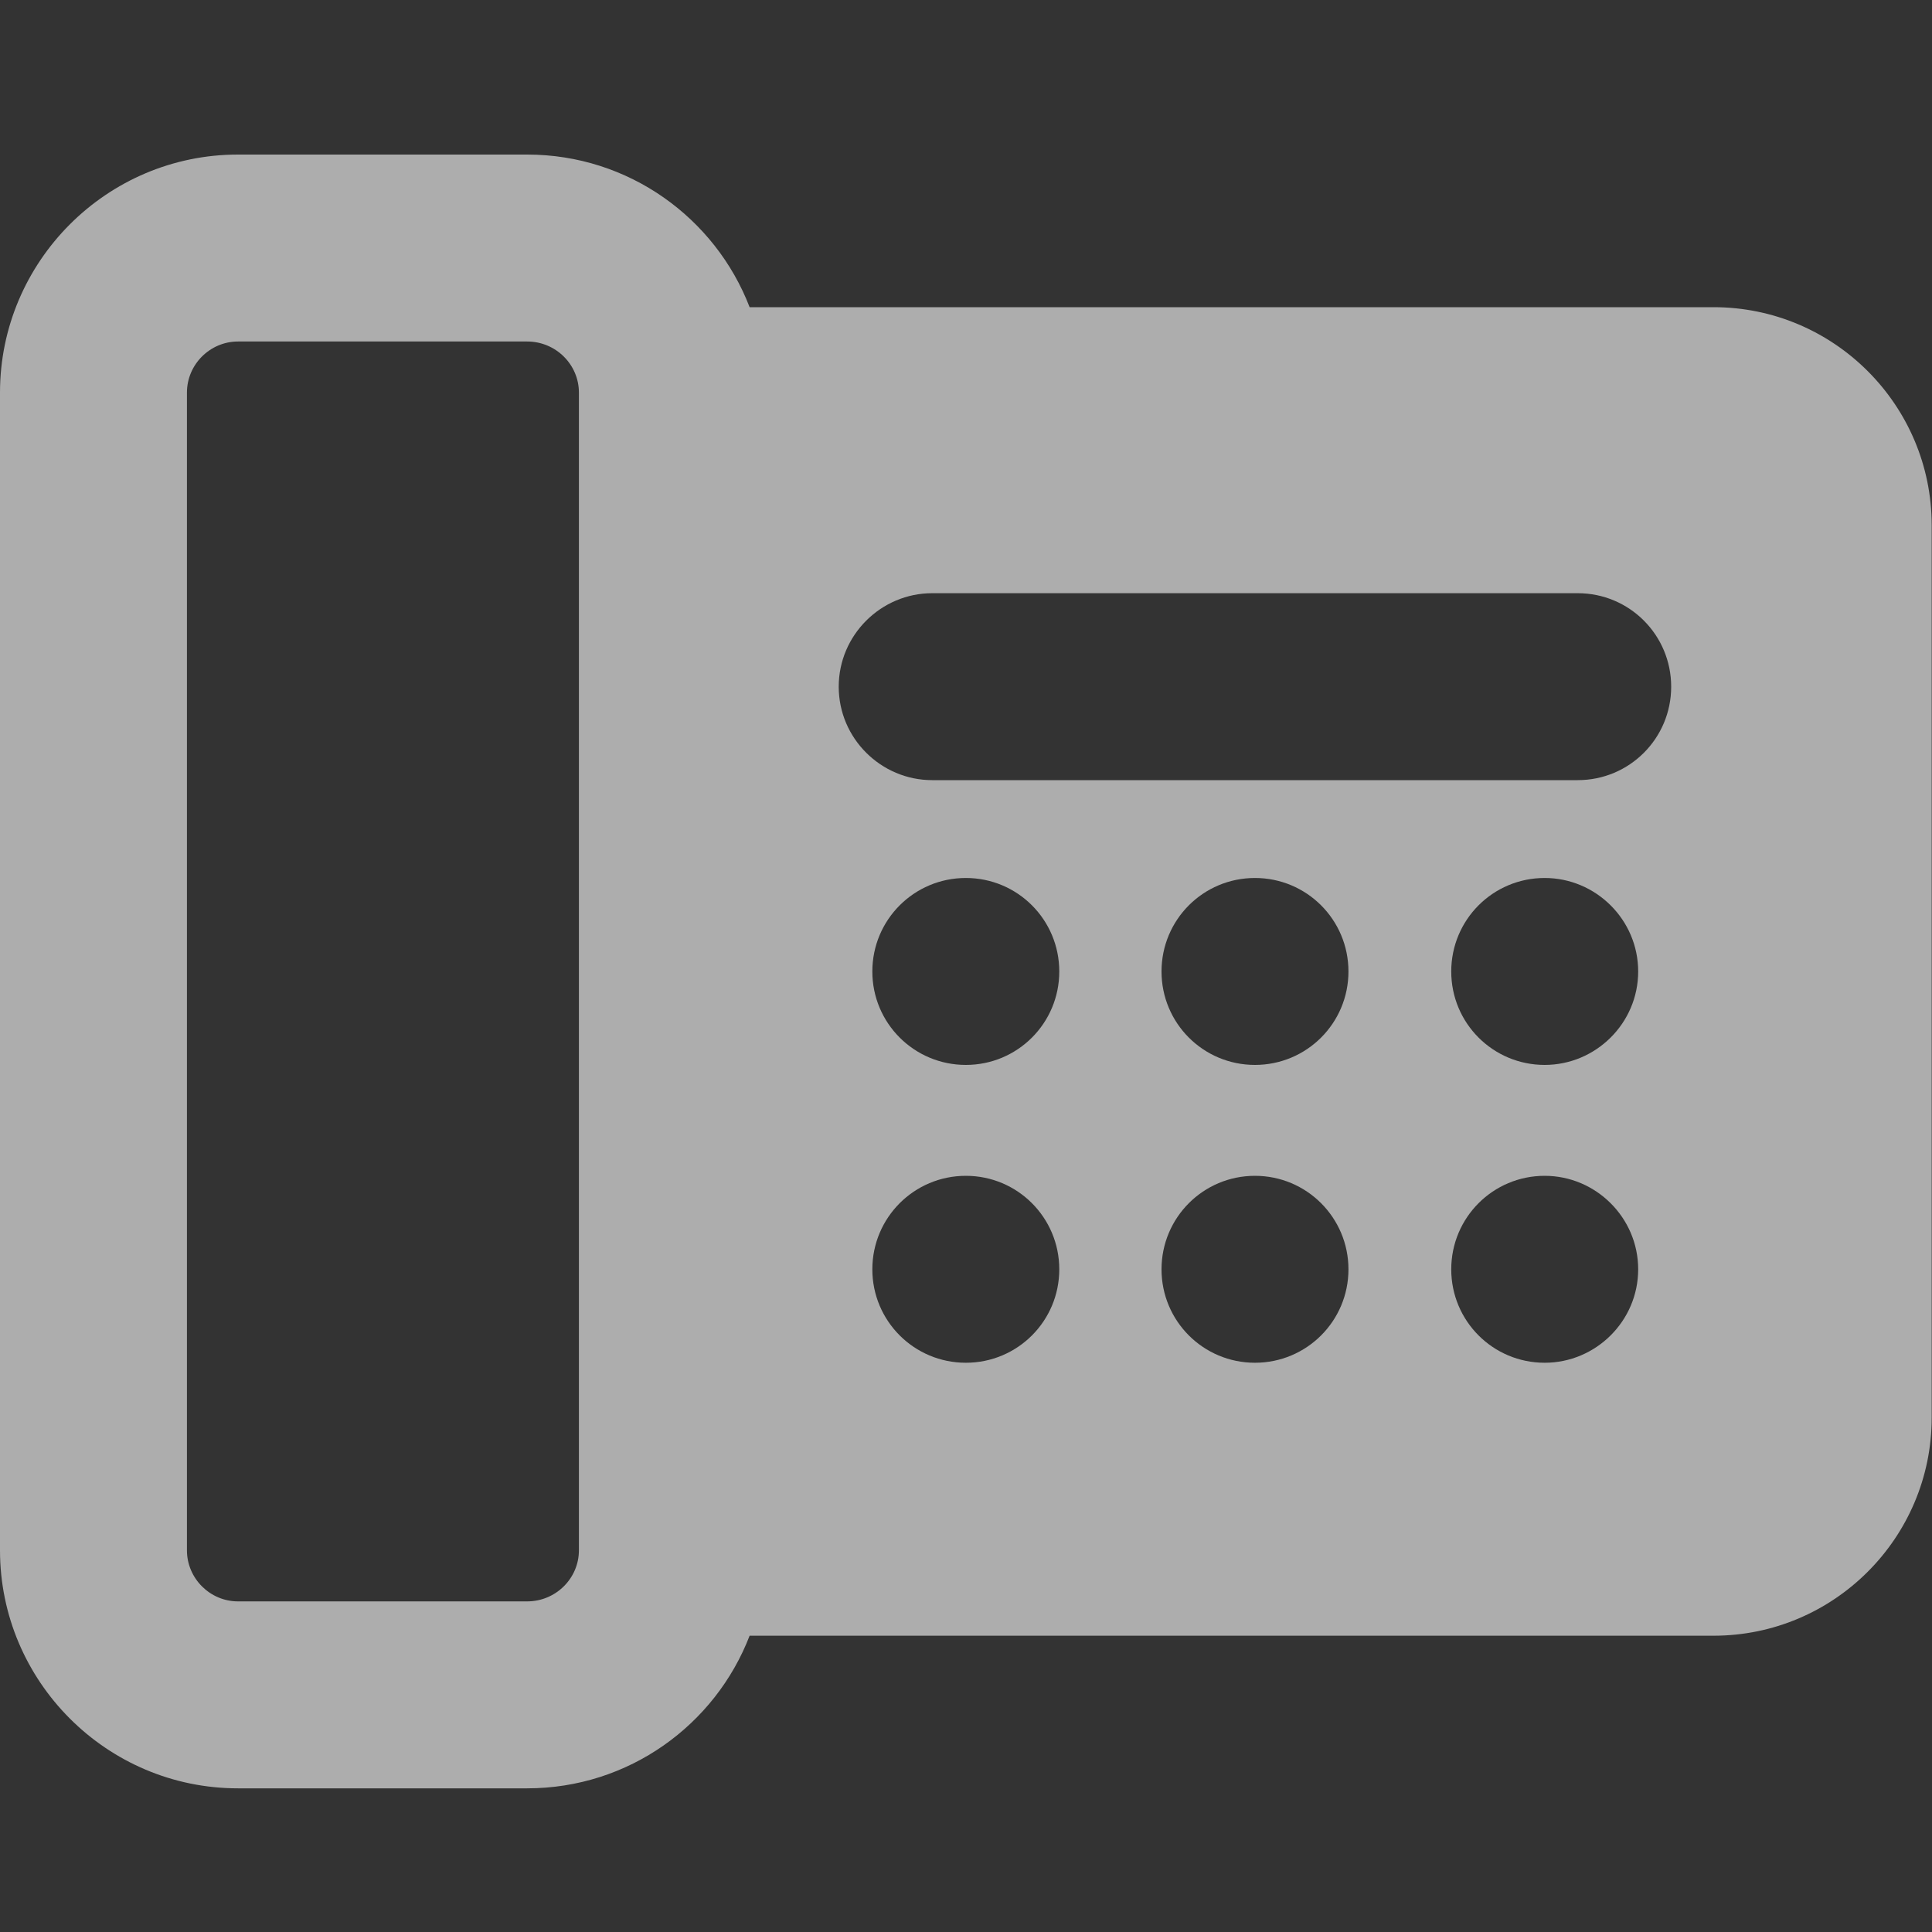 <svg width="25" height="25" viewBox="0 0 25 25" fill="none" xmlns="http://www.w3.org/2000/svg">
<rect x="0" y="0" width="25" height="25" fill="#333333" stroke="none"/>
<path d="M22.174 3.975H9.7C9.256 2.822 8.136 2 6.821 2H3.08C1.379 2 0 3.387 0 5.08V20.061C0 21.755 1.379 23.141 3.08 23.141H6.821C8.136 23.141 9.256 22.319 9.7 21.166H22.174C23.73 21.166 24.996 19.9 24.996 18.344V6.797C24.996 5.241 23.73 3.975 22.174 3.975ZM7.491 5.185V19.956V20.061C7.491 20.424 7.192 20.722 6.821 20.722H3.08C2.717 20.722 2.419 20.424 2.419 20.061V5.08C2.419 4.717 2.717 4.419 3.08 4.419H6.821C7.192 4.419 7.491 4.717 7.491 5.08V5.185ZM12.498 17.634C11.829 17.634 11.288 17.094 11.288 16.425C11.288 15.756 11.829 15.215 12.498 15.215C13.167 15.215 13.707 15.756 13.707 16.425C13.707 17.094 13.167 17.634 12.498 17.634ZM12.498 13.78C11.829 13.78 11.288 13.24 11.288 12.571C11.288 11.901 11.829 11.361 12.498 11.361C13.167 11.361 13.707 11.901 13.707 12.571C13.707 13.24 13.167 13.78 12.498 13.78ZM16.239 17.634C15.57 17.634 15.03 17.094 15.03 16.425C15.03 15.756 15.57 15.215 16.239 15.215C16.908 15.215 17.449 15.756 17.449 16.425C17.449 17.094 16.908 17.634 16.239 17.634ZM16.239 13.78C15.57 13.78 15.03 13.24 15.03 12.571C15.03 11.901 15.57 11.361 16.239 11.361C16.908 11.361 17.449 11.901 17.449 12.571C17.449 13.24 16.908 13.78 16.239 13.78ZM19.988 17.634C19.319 17.634 18.779 17.094 18.779 16.425C18.779 15.756 19.319 15.215 19.988 15.215C20.65 15.215 21.198 15.756 21.198 16.425C21.198 17.094 20.65 17.634 19.988 17.634ZM19.988 13.78C19.319 13.78 18.779 13.24 18.779 12.571C18.779 11.901 19.319 11.361 19.988 11.361C20.65 11.361 21.198 11.901 21.198 12.571C21.198 13.24 20.65 13.78 19.988 13.78ZM20.416 10.095H12.062C11.401 10.095 10.853 9.555 10.853 8.886C10.853 8.217 11.401 7.676 12.062 7.676H20.416C21.085 7.676 21.625 8.217 21.625 8.886C21.625 9.555 21.085 10.095 20.416 10.095Z" fill="white" fill-opacity="0.6"/>
</svg>
